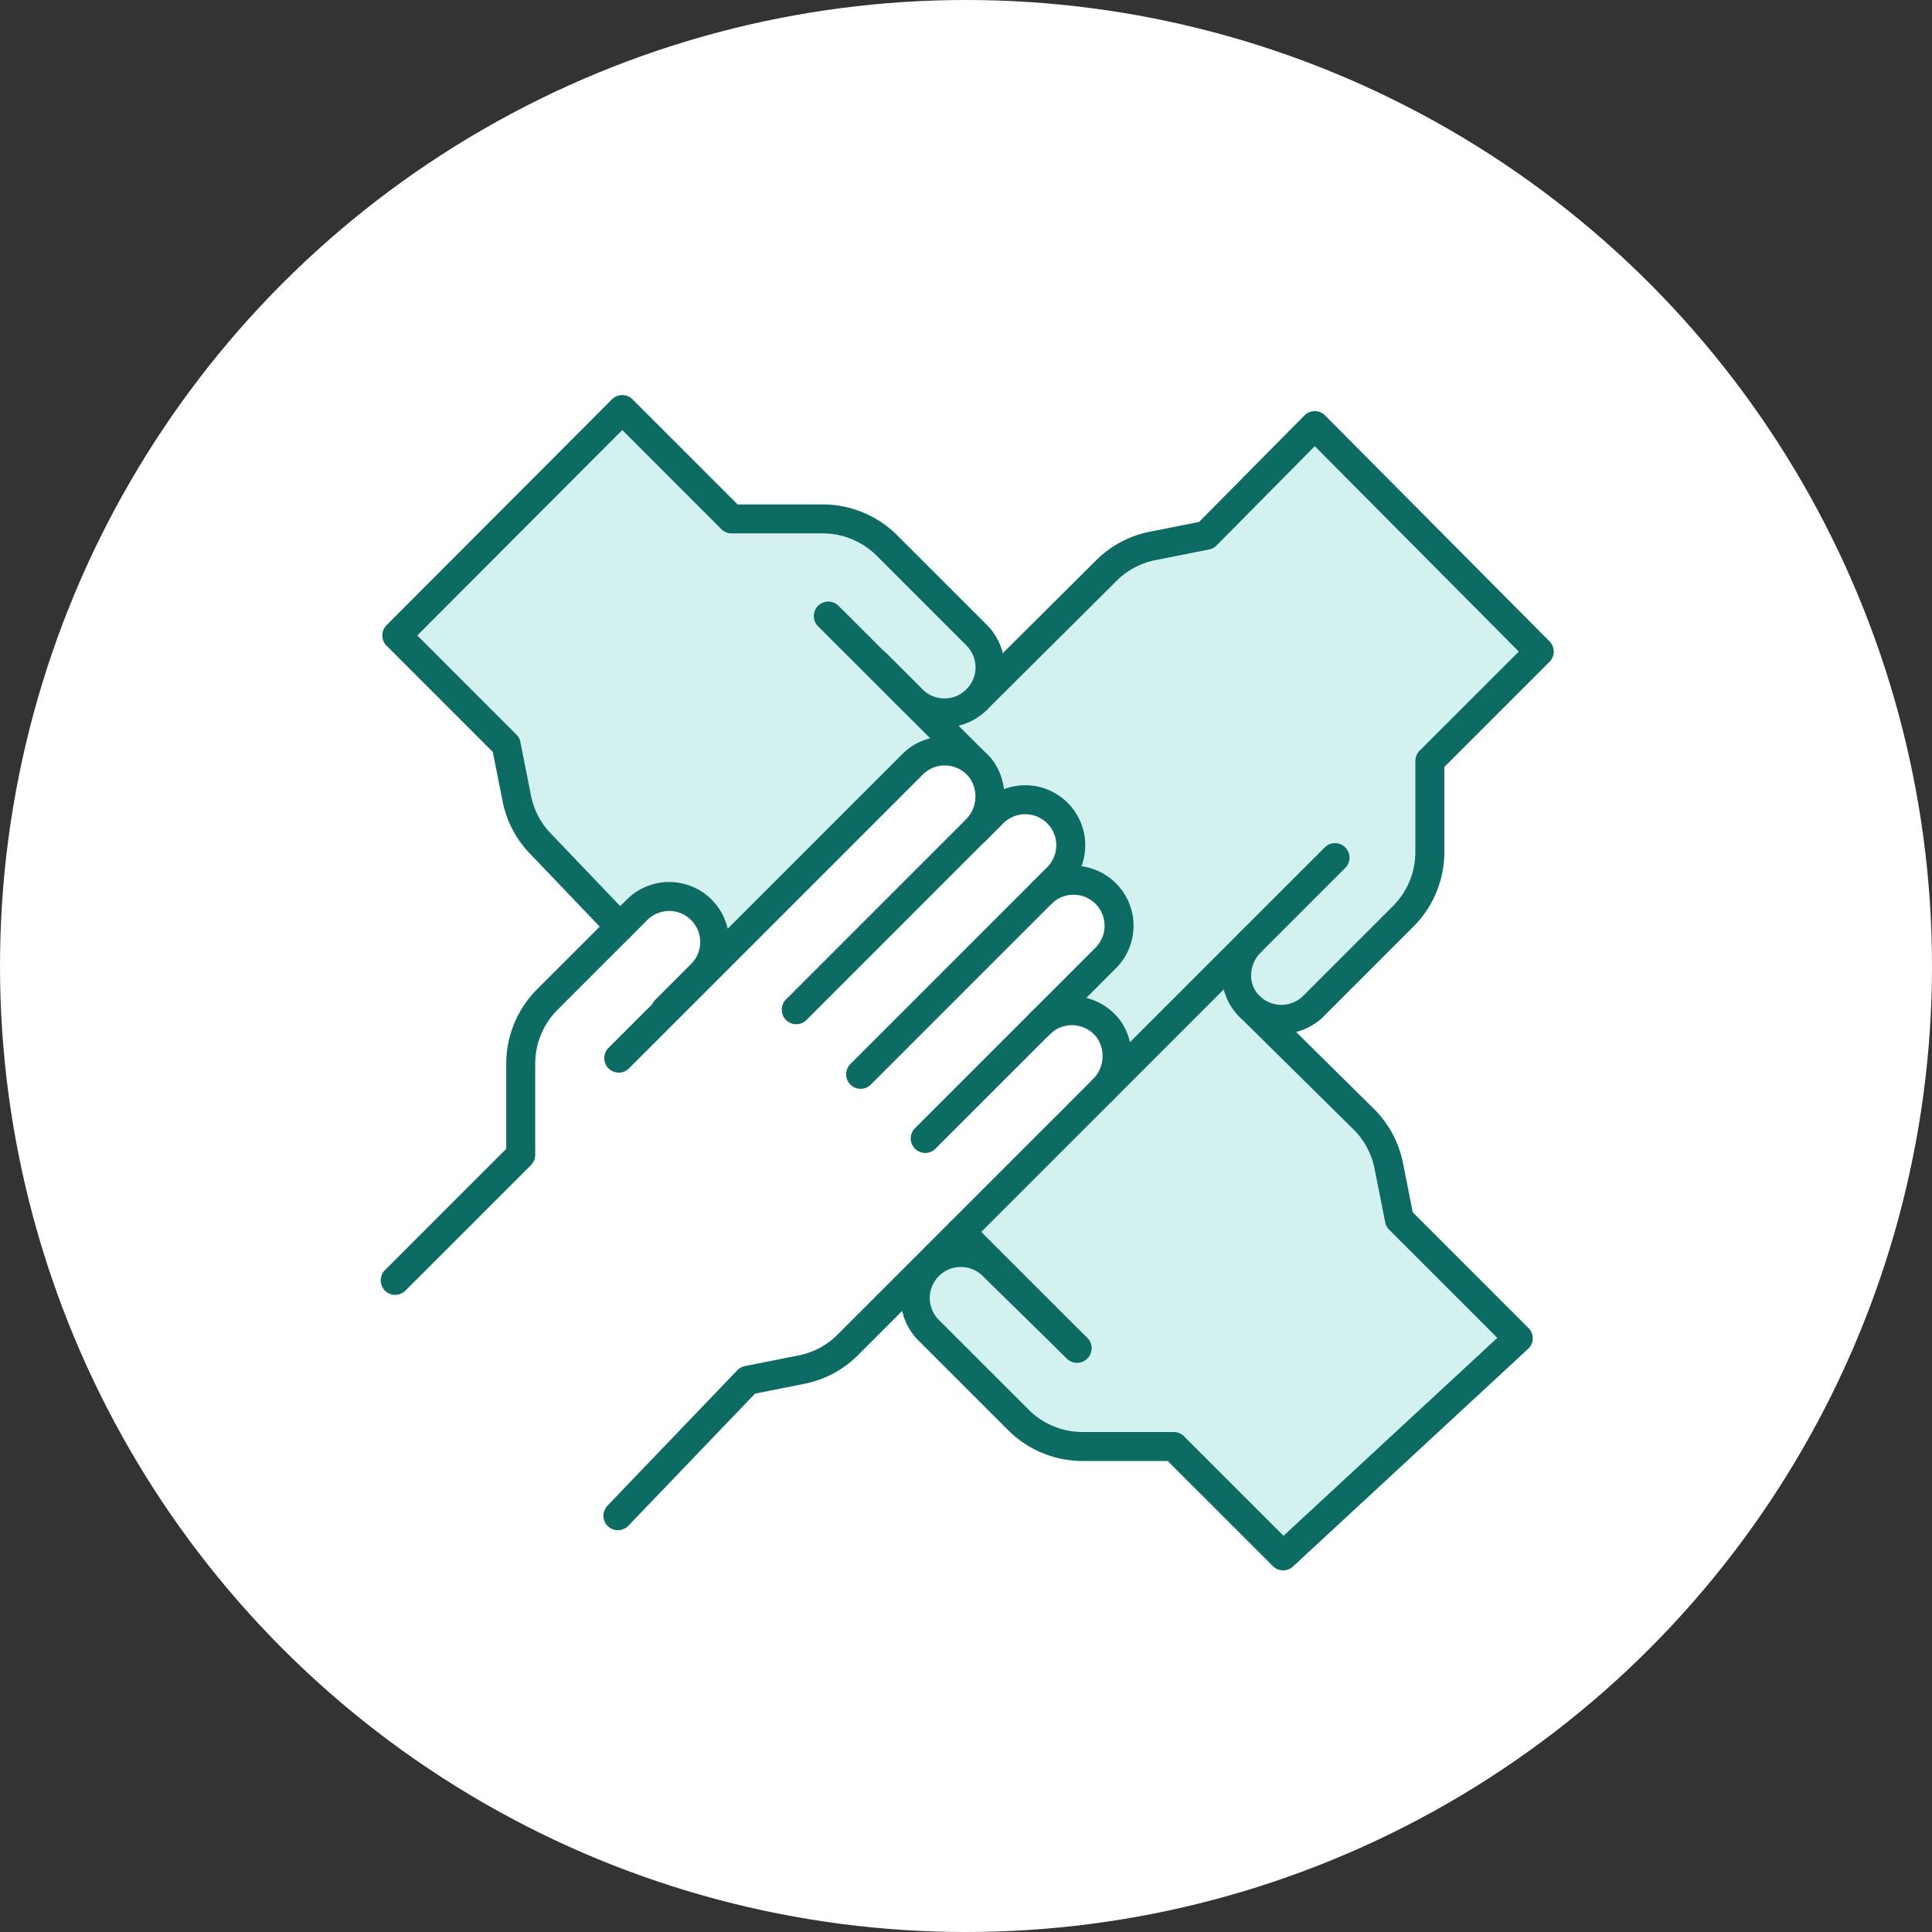 <svg xmlns="http://www.w3.org/2000/svg" xmlns:xlink="http://www.w3.org/1999/xlink" width="200" height="200" viewBox="0 0 200 200">
  <rect x="0" y="0" width="200" height="200" fill="#333333" stroke="none"/>
  <defs>
    <clipPath id="clip-path">
      <rect id="長方形_174" data-name="長方形 174" width="122.25" height="122.489" fill="none"/>
    </clipPath>
  </defs>
  <g id="グループ_23" data-name="グループ 23" transform="translate(-183 -4160)">
    <circle id="楕円形_7" data-name="楕円形 7" cx="100" cy="100" r="100" transform="translate(183 4160)" fill="#fff"/>
    <g id="グループ_327" data-name="グループ 327" transform="translate(222 4200.485)">
      <g id="グループ_326" data-name="グループ 326" clip-path="url(#clip-path)">
        <path id="パス_706" data-name="パス 706" d="M238.56,56.89a4.886,4.886,0,0,0,.693-6.258,4.712,4.712,0,0,0-1.051-1.07l.019-.029-6.2-6.191.019-.019a4.717,4.717,0,0,0,6.664,0l13.4-13.329a9.356,9.356,0,0,1,4.825-2.58l5.542-1.1L273.7,14.96l23.239,23.394L285.616,49.676v9.435a9.42,9.42,0,0,1-2.771,6.664l-9.268,9.268a4.714,4.714,0,0,1-6.664,0,4.434,4.434,0,0,1-1.3-3.165,4.914,4.914,0,0,1,1.457-3.461L251.721,83.762a4.886,4.886,0,0,0,.693-6.258,4.732,4.732,0,0,0-7.19-.6l6.855-6.855a4.712,4.712,0,0,0-6.609-6.717l1.593-1.6a4.712,4.712,0,1,0-6.664-6.664L238.572,56.9Z" transform="translate(-176.599 -11.387)" fill="#d3f2ef"/>
        <path id="パス_707" data-name="パス 707" d="M62.062,38.025l-.019.019,6.2,6.191-.019.029a4.718,4.718,0,0,0-6.139.473L40.3,66.521l-.072-.072a4.712,4.712,0,1,0-6.664-6.664L31.8,61.551l-8.1-8.477a9.356,9.356,0,0,1-2.58-4.825l-1.1-5.542L8.7,31.385,32.037,8,43.359,19.322h9.435a9.42,9.42,0,0,1,6.664,2.771l9.268,9.268a4.712,4.712,0,0,1-6.664,6.664" transform="translate(-6.622 -6.089)" fill="#d3f2ef"/>
        <path id="パス_708" data-name="パス 708" d="M283.532,267.481l12.3,12.3-24.335,22.527-11.322-11.322h-9.435a9.42,9.42,0,0,1-6.664-2.771l-9.268-9.268a4.712,4.712,0,0,1,6.664-6.664l8.695,8.527-12.039-12.039L252.791,254.1l15.345-15.345a4.913,4.913,0,0,0-1.457,3.461,4.435,4.435,0,0,0,1.3,3.165l11.872,11.728a9.357,9.357,0,0,1,2.58,4.825Z" transform="translate(-177.668 -181.729)" fill="#d3f2ef"/>
        <path id="パス_709" data-name="パス 709" d="M210.576,112.357l-6.2-6.191L195.7,97.5" transform="translate(-148.955 -74.211)" fill="none" stroke="#0c6c63" stroke-linecap="round" stroke-linejoin="round" stroke-width="3"/>
        <path id="パス_710" data-name="パス 710" d="M31.8,61.551l-8.1-8.477a9.356,9.356,0,0,1-2.58-4.825l-1.1-5.542L8.7,31.385,32.037,8,43.359,19.322h9.435a9.42,9.42,0,0,1,6.664,2.771l9.268,9.268a4.712,4.712,0,0,1-6.664,6.664l-3.7-3.7" transform="translate(-6.622 -6.089)" fill="none" stroke="#0c6c63" stroke-linecap="round" stroke-linejoin="round" stroke-width="3"/>
        <line id="線_72" data-name="線 72" x2="12.039" y2="12.039" transform="translate(60.456 87.042)" fill="none" stroke="#0c6c63" stroke-linecap="round" stroke-linejoin="round" stroke-width="3"/>
        <path id="パス_711" data-name="パス 711" d="M267.982,266.5l11.872,11.728a9.357,9.357,0,0,1,2.58,4.825l1.1,5.542,12.3,12.3-24.335,22.527L260.172,312.1h-9.435a9.42,9.42,0,0,1-6.664-2.771L234.8,300.06a4.712,4.712,0,0,1,6.664-6.664l8.695,8.527" transform="translate(-177.668 -202.843)" fill="none" stroke="#0c6c63" stroke-linecap="round" stroke-linejoin="round" stroke-width="3"/>
        <path id="パス_712" data-name="パス 712" d="M314.5,226.277l15.345-15.345,8.733-8.733" transform="translate(-239.378 -153.902)" fill="none" stroke="#0c6c63" stroke-linecap="round" stroke-linejoin="round" stroke-width="3"/>
        <path id="パス_713" data-name="パス 713" d="M260,43.323l13.4-13.329a9.356,9.356,0,0,1,4.825-2.58l5.542-1.1L295,14.96l23.239,23.394L306.913,49.676v9.435a9.42,9.42,0,0,1-2.771,6.664l-9.268,9.268a4.714,4.714,0,0,1-6.664,0,4.435,4.435,0,0,1-1.3-3.165,4.914,4.914,0,0,1,1.457-3.461" transform="translate(-197.896 -11.387)" fill="none" stroke="#0c6c63" stroke-linecap="round" stroke-linejoin="round" stroke-width="3"/>
        <path id="パス_714" data-name="パス 714" d="M249.794,213.251a4.712,4.712,0,0,1,6.609,6.717l-6.855,6.855L237.7,238.67" transform="translate(-180.922 -161.303)" fill="none" stroke="#0c6c63" stroke-linecap="round" stroke-linejoin="round" stroke-width="3"/>
        <path id="パス_715" data-name="パス 715" d="M209.7,205.544l18.727-18.727.055-.053,1.593-1.6a4.712,4.712,0,0,0-6.664-6.664l-1.827,1.827-.012.012" transform="translate(-159.61 -134.816)" fill="none" stroke="#0c6c63" stroke-linecap="round" stroke-linejoin="round" stroke-width="3"/>
        <path id="パス_716" data-name="パス 716" d="M123.269,182.762,141.8,164.226a4.886,4.886,0,0,0,.693-6.258,4.714,4.714,0,0,0-7.19-.6l-21.784,21.784-8.623,8.623" transform="translate(-79.843 -118.723)" fill="none" stroke="#0c6c63" stroke-linecap="round" stroke-linejoin="round" stroke-width="3"/>
        <path id="パス_717" data-name="パス 717" d="M8,258.766l12.994-12.994v-9.435a9.42,9.42,0,0,1,2.771-6.664l7.5-7.5,1.765-1.765a4.712,4.712,0,1,1,6.664,6.664l-3.7,3.7" transform="translate(-6.089 -166.708)" fill="none" stroke="#0c6c63" stroke-linecap="round" stroke-linejoin="round" stroke-width="3"/>
        <path id="パス_718" data-name="パス 718" d="M148.179,269.9a4.732,4.732,0,0,1,7.19.6,4.886,4.886,0,0,1-.693,6.258L140.01,291.42l-3.416,3.416L128.33,303.1a9.356,9.356,0,0,1-4.825,2.58l-5.542,1.1L104.52,320.8" transform="translate(-79.554 -204.378)" fill="none" stroke="#0c6c63" stroke-linecap="round" stroke-linejoin="round" stroke-width="3"/>
      </g>
    </g>
  </g>
</svg>
